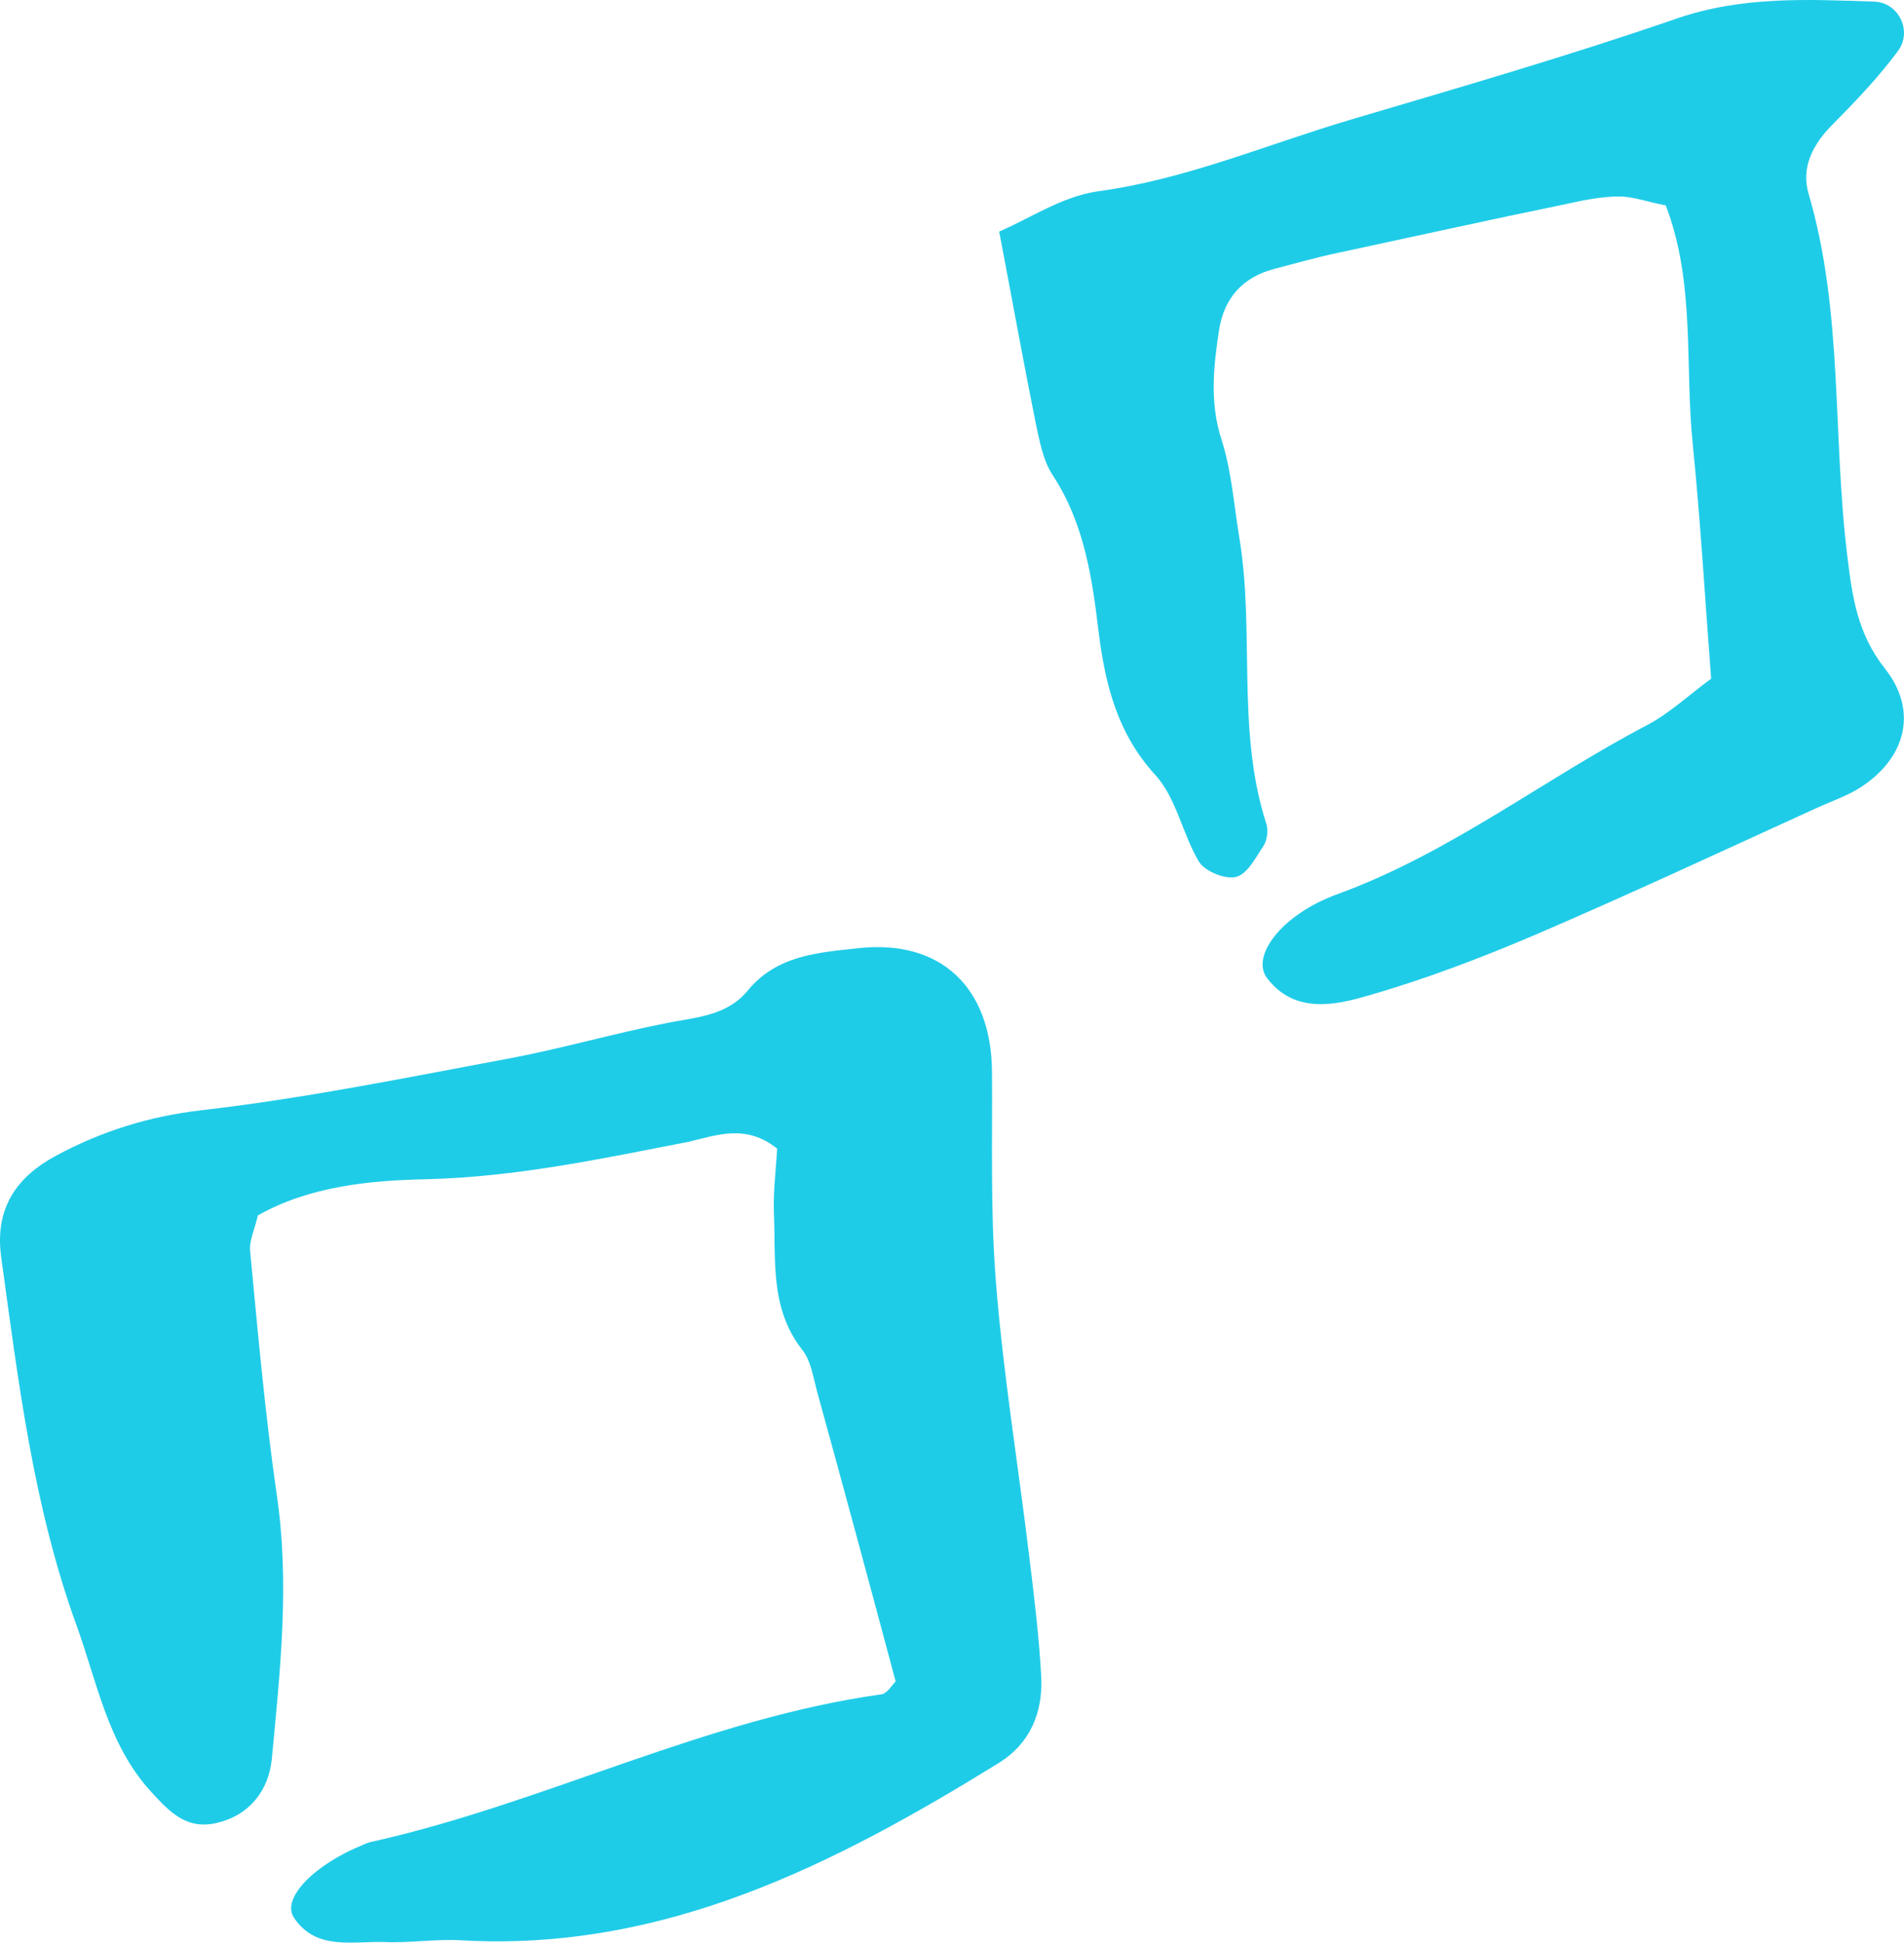 <svg width="99" height="101" viewBox="0 0 99 101" fill="none" xmlns="http://www.w3.org/2000/svg">
<path d="M40.41 59.718C40.352 60.731 40.208 61.86 40.237 62.989C40.352 65.45 40.007 67.997 41.705 70.168C42.166 70.747 42.281 71.587 42.482 72.34C43.864 77.348 45.217 82.356 46.57 87.422C46.397 87.595 46.138 88.03 45.85 88.088C36.696 89.361 28.406 93.704 19.453 95.73C19.28 95.759 19.079 95.817 18.906 95.904C16.373 96.917 14.617 98.683 15.279 99.696C16.43 101.433 18.33 100.912 20 100.97C21.324 101.028 22.677 100.796 24.03 100.883C34.537 101.462 43.375 96.946 51.953 91.648C53.565 90.635 54.227 89.043 54.141 87.19C54.026 85.077 53.767 82.964 53.508 80.85C52.932 76.103 52.155 71.384 51.78 66.608C51.492 62.989 51.608 59.342 51.579 55.723C51.55 51.352 48.931 48.833 44.641 49.296C42.569 49.528 40.41 49.644 38.884 51.496C37.819 52.799 36.236 52.886 34.739 53.175C31.918 53.725 29.154 54.536 26.333 55.057C21.065 56.041 15.797 57.112 10.501 57.72C7.737 58.039 5.261 58.82 2.901 60.094C0.915 61.165 -0.266 62.757 0.051 65.276C0.943 71.76 1.721 78.274 3.966 84.469C5.06 87.48 5.607 90.722 7.881 93.183C8.831 94.225 9.723 95.151 11.278 94.775C13.005 94.369 13.955 93.067 14.128 91.503C14.559 86.93 15.078 82.327 14.387 77.695C13.782 73.497 13.408 69.271 13.005 65.044C12.947 64.523 13.235 63.944 13.408 63.192C16.114 61.657 19.309 61.368 22.188 61.31C26.851 61.194 31.284 60.239 35.775 59.37C37.272 59.023 38.769 58.415 40.41 59.718Z" fill="#1FCCE8"/>
<path d="M51.953 12.039C52.643 15.658 53.219 18.842 53.852 21.998C54.054 22.924 54.227 23.937 54.745 24.719C56.386 27.238 56.789 30.046 57.134 32.94C57.48 35.633 58.113 38.151 60.07 40.293C61.164 41.48 61.481 43.362 62.344 44.809C62.661 45.301 63.697 45.736 64.273 45.591C64.849 45.446 65.281 44.607 65.684 43.999C65.885 43.709 65.943 43.217 65.856 42.87C64.273 38.006 65.252 32.911 64.446 27.99C64.158 26.282 64.043 24.516 63.525 22.895C62.891 20.956 63.093 19.103 63.381 17.192C63.64 15.484 64.619 14.413 66.259 13.979C67.382 13.69 68.476 13.371 69.599 13.139C73.514 12.3 77.429 11.431 81.372 10.621C82.293 10.418 83.243 10.216 84.193 10.216C84.942 10.216 85.662 10.505 86.612 10.679C88.166 14.732 87.59 19.016 88.022 23.156C88.425 27.151 88.655 31.174 88.972 35.285C87.792 36.154 86.813 37.08 85.662 37.688C80.25 40.525 75.356 44.375 69.541 46.488C66.605 47.559 65.022 49.73 65.885 50.859C67.296 52.712 69.397 52.278 71.153 51.757C74.089 50.917 76.968 49.817 79.76 48.63C84.683 46.517 89.519 44.259 94.412 42.03C95.103 41.712 95.852 41.451 96.514 41.075C99.018 39.599 99.824 37.051 98.011 34.764C96.572 32.94 96.312 31.03 96.053 28.916C95.276 22.635 95.852 16.237 94.038 10.071C93.635 8.681 94.269 7.494 95.305 6.452C96.514 5.236 97.694 3.992 98.702 2.631C99.45 1.589 98.702 0.113 97.435 0.084C94.01 -0.032 90.613 -0.206 87.216 0.952C81.603 2.892 75.903 4.542 70.232 6.221C65.828 7.523 61.625 9.347 57.019 9.955C55.177 10.245 53.507 11.374 51.953 12.039Z" fill="#1FCCE8"/>
</svg>
